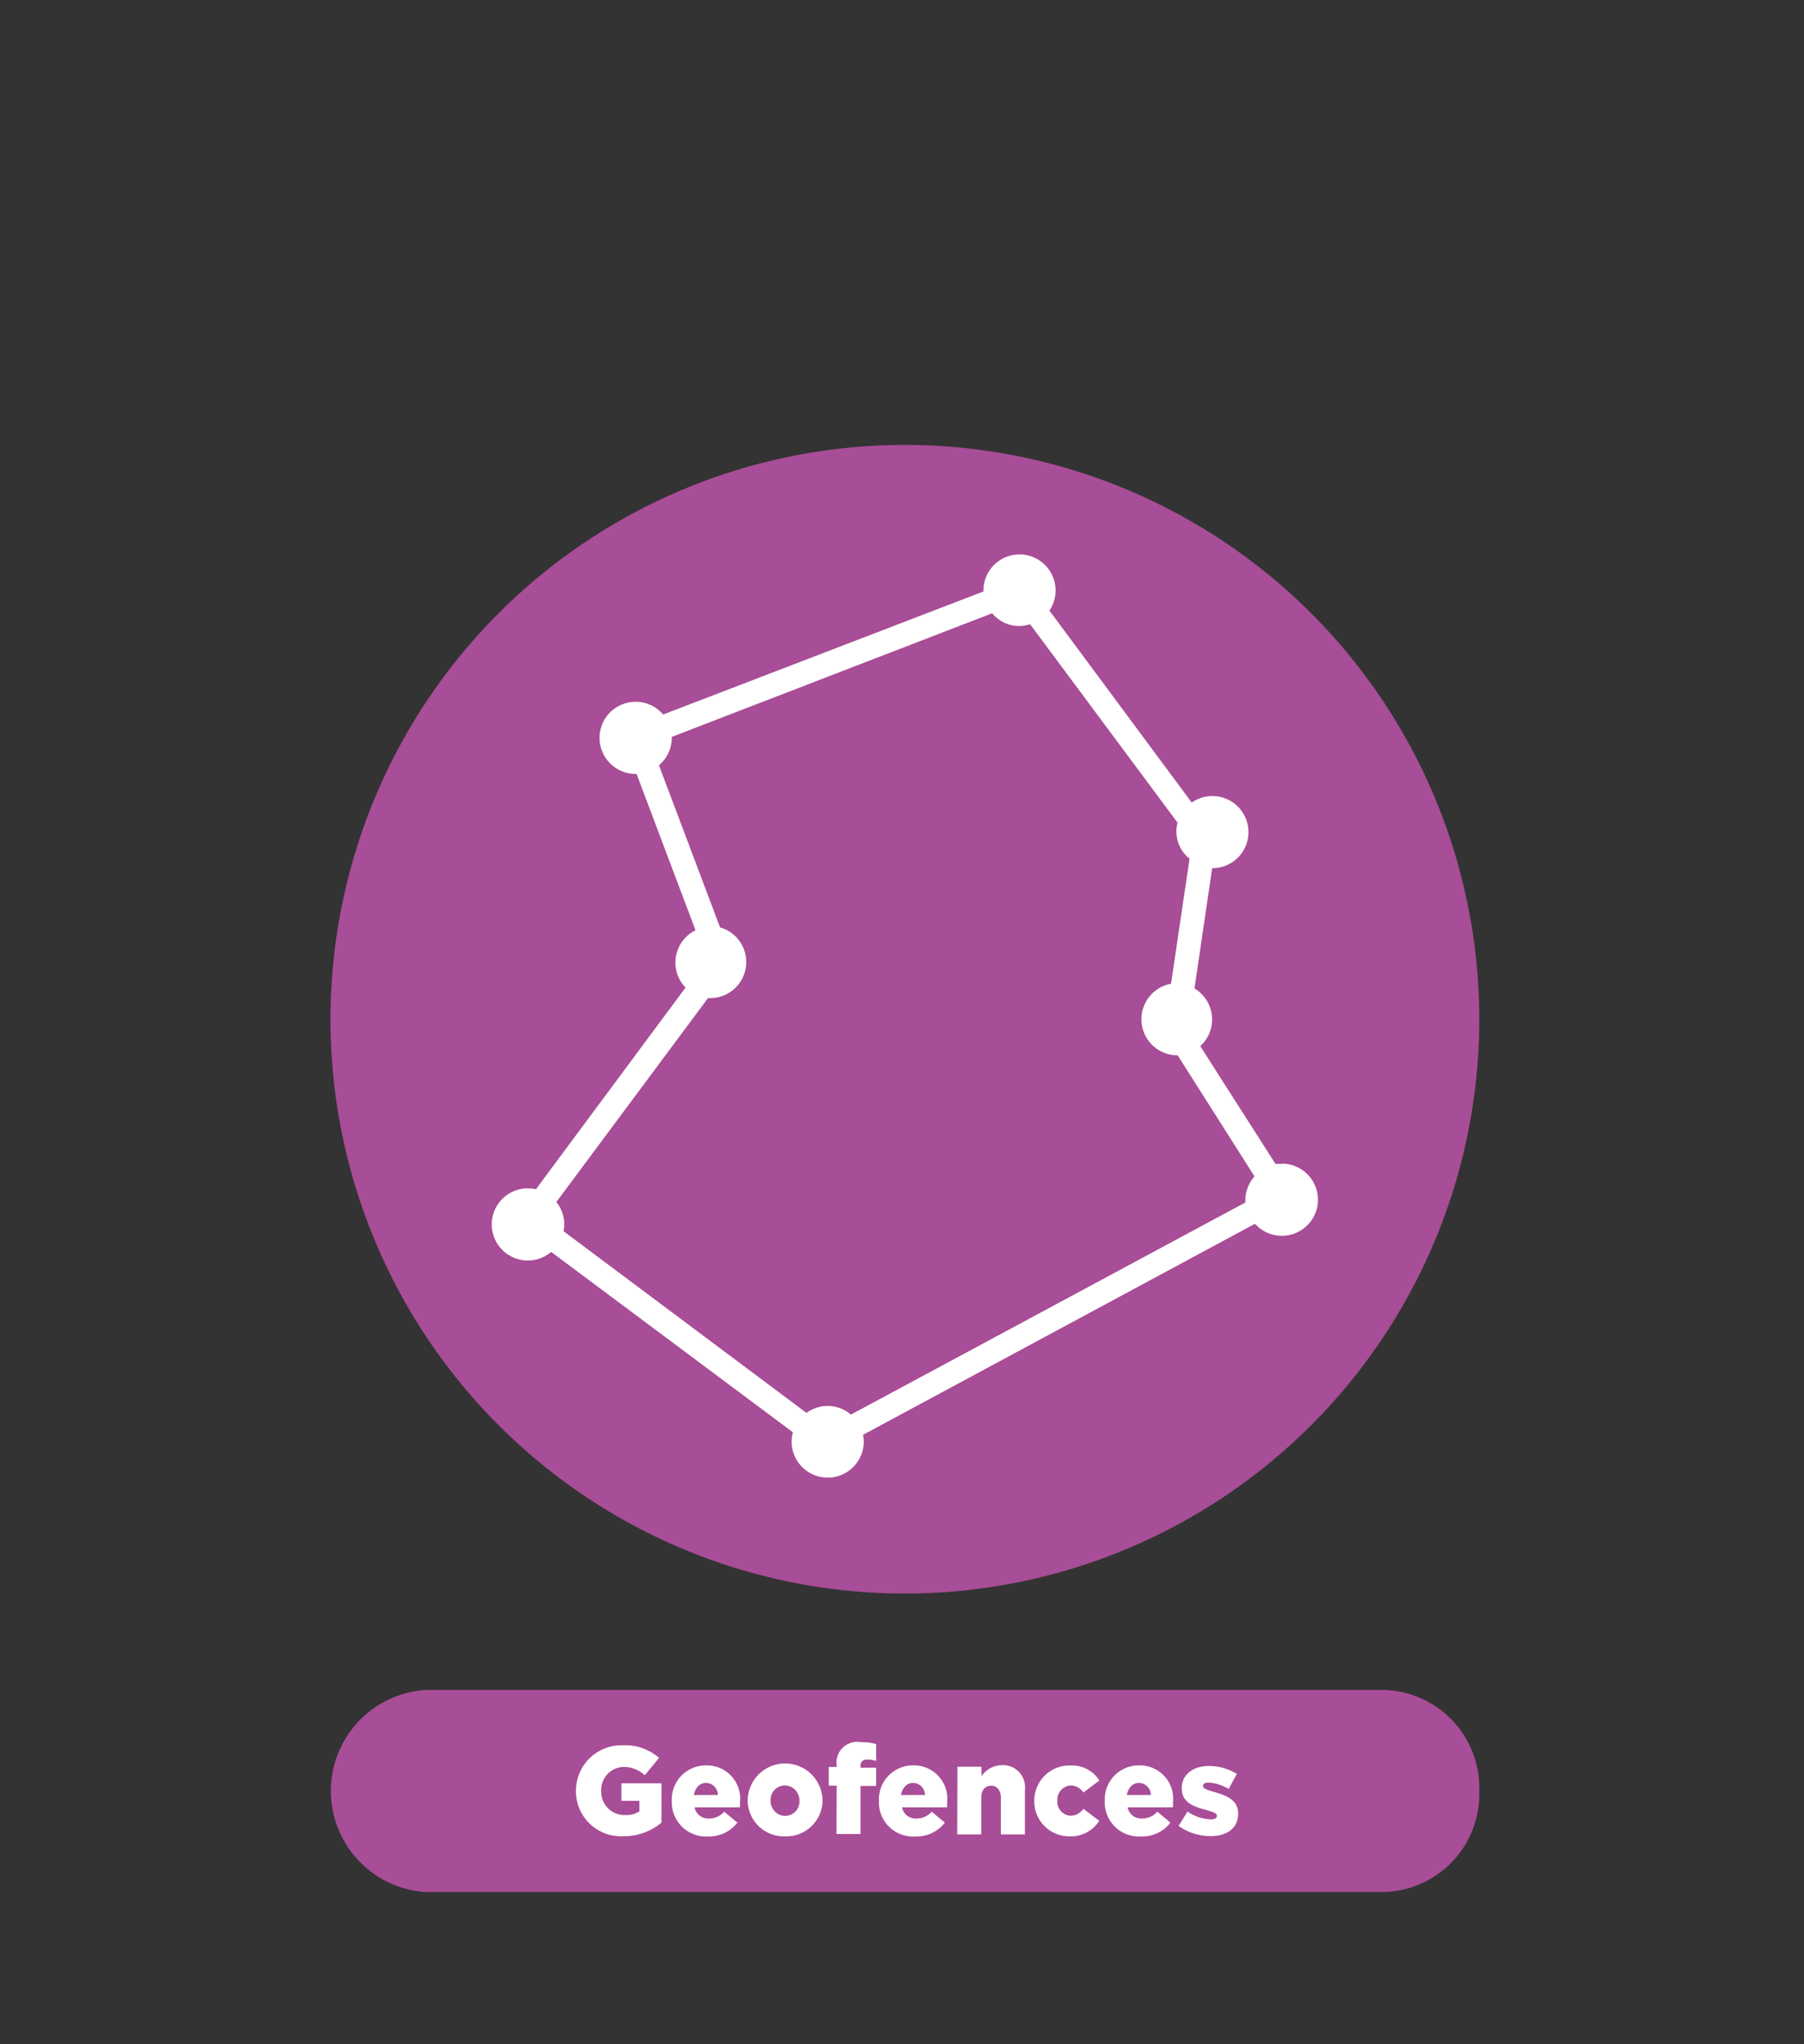 <svg id="Icons" xmlns="http://www.w3.org/2000/svg" viewBox="0 0 150 170"><rect x="0" y="0" width="150" height="170" fill="#333333" stroke="none"/><defs><style>.cls-1{fill:#a84d97;}.cls-2{fill:#fff;}</style></defs><title>icon-label-geofences-cartrack</title><path class="cls-1" d="M123,148.94a8.15,8.15,0,0,1-7.87,8.4H35.35a8.42,8.42,0,0,1,0-16.8h79.78a8.15,8.15,0,0,1,7.87,8.4"/><path class="cls-1" d="M123,84.76A47.76,47.76,0,1,1,75.24,37,47.76,47.76,0,0,1,123,84.76"/><path class="cls-2" d="M106.56,96.8a3.08,3.08,0,0,0-.5,0L99.8,87a3,3,0,0,0-.48-4.8l1.47-10h0a3,3,0,1,0-1.7-5.46L87.26,50.78a3,3,0,1,0-5.49-1.67s0,.05,0,.08L55.14,59.42a3,3,0,1,0-2.27,4.94h.06l4.9,13A3,3,0,0,0,57,82.13L44.56,98.9a3,3,0,1,0,1.27,5.21l20.1,15a3,3,0,0,0-.11.77,3,3,0,1,0,6,0,3,3,0,0,0-.06-.56l32.59-17.55a3,3,0,1,0,2.21-5M70.75,117.64a2.95,2.95,0,0,0-3.69-.14l-20.2-15.11a3,3,0,0,0,.06-.57,3,3,0,0,0-.66-1.86L58.87,83a3,3,0,0,0,1-5.88L54.79,63.64a3,3,0,0,0,1.07-2.28s0-.05,0-.08L82.5,51a2.89,2.89,0,0,0,3.15.91L97.91,68.41a2.9,2.9,0,0,0,1,3L97.37,81.81a3,3,0,0,0,.44,5.95h.11l6.39,10.07a3,3,0,0,0-.76,2c0,.06,0,.11,0,.17Z"/><path class="cls-2" d="M47.89,148.93v0a3.78,3.78,0,0,1,3.91-3.79,4.25,4.25,0,0,1,3,1.05l-1.19,1.44a2.55,2.55,0,0,0-1.76-.69,1.91,1.91,0,0,0-1.86,2v0a1.93,1.93,0,0,0,2,2,2,2,0,0,0,1.17-.3v-.88H51.67V148.3H55v3.27a4.85,4.85,0,0,1-3.17,1.13A3.74,3.74,0,0,1,47.89,148.93Z"/><path class="cls-2" d="M55.86,149.76v0a2.83,2.83,0,0,1,2.84-2.95,2.77,2.77,0,0,1,2.83,3.08c0,.12,0,.27,0,.41H57.75a1.16,1.16,0,0,0,1.22.93,1.68,1.68,0,0,0,1.25-.57l1.09.91a2.94,2.94,0,0,1-2.44,1.15A2.84,2.84,0,0,1,55.86,149.76Zm3.83-.49a1,1,0,0,0-1-1c-.52,0-.87.4-1,1Z"/><path class="cls-2" d="M62.17,149.76v0a3.11,3.11,0,0,1,6.22,0v0a3,3,0,0,1-3.12,2.95A3,3,0,0,1,62.17,149.76Zm4.3,0v0a1.23,1.23,0,0,0-1.21-1.28,1.18,1.18,0,0,0-1.18,1.26v0a1.22,1.22,0,0,0,1.2,1.27A1.19,1.19,0,0,0,66.47,149.76Z"/><path class="cls-2" d="M69.57,148.5h-.66v-1.56h.66v-.11a1.72,1.72,0,0,1,2-1.95,4.24,4.24,0,0,1,1.28.16v1.4a2.29,2.29,0,0,0-.74-.11c-.36,0-.56.17-.56.53V147h1.3v1.52H71.55v4h-2Z"/><path class="cls-2" d="M73.08,149.76v0a2.83,2.83,0,0,1,2.84-2.95,2.77,2.77,0,0,1,2.83,3.08c0,.12,0,.27,0,.41H75a1.16,1.16,0,0,0,1.22.93,1.68,1.68,0,0,0,1.25-.57l1.09.91a2.94,2.94,0,0,1-2.44,1.15A2.84,2.84,0,0,1,73.08,149.76Zm3.83-.49a1,1,0,0,0-1-1c-.52,0-.87.4-1,1Z"/><path class="cls-2" d="M79.61,146.92h2v.79a2.09,2.09,0,0,1,1.69-.92,1.84,1.84,0,0,1,1.92,2.07v3.69h-2V149.5c0-.62-.32-1-.8-1s-.83.33-.83,1v3.05h-2Z"/><path class="cls-2" d="M86,149.76v0a2.92,2.92,0,0,1,3-2.94,2.68,2.68,0,0,1,2.41,1.25l-1.33,1a1.26,1.26,0,0,0-1.05-.59,1.18,1.18,0,0,0-1.11,1.26v0A1.17,1.17,0,0,0,89,151a1.32,1.32,0,0,0,1.08-.58l1.32,1a2.79,2.79,0,0,1-2.5,1.29A2.9,2.9,0,0,1,86,149.76Z"/><path class="cls-2" d="M91.86,149.76v0a2.83,2.83,0,0,1,2.84-2.95,2.77,2.77,0,0,1,2.83,3.08c0,.12,0,.27,0,.41H93.76a1.16,1.16,0,0,0,1.22.93,1.68,1.68,0,0,0,1.25-.57l1.09.91a2.94,2.94,0,0,1-2.44,1.15A2.84,2.84,0,0,1,91.86,149.76Zm3.83-.49a1,1,0,0,0-1-1c-.52,0-.87.4-1,1Z"/><path class="cls-2" d="M98,151.84l.74-1.19a3.63,3.63,0,0,0,1.93.65c.34,0,.51-.1.51-.3v0c0-.23-.32-.32-.92-.49-1.11-.29-2-.67-2-1.79v0c0-1.2,1-1.86,2.26-1.86a4.41,4.41,0,0,1,2.32.66l-.68,1.25a3.7,3.7,0,0,0-1.67-.53c-.3,0-.46.11-.46.28v0c0,.22.33.32.92.5,1.11.31,2,.7,2,1.79v0c0,1.24-.93,1.88-2.3,1.88A4.5,4.5,0,0,1,98,151.84Z"/></svg>